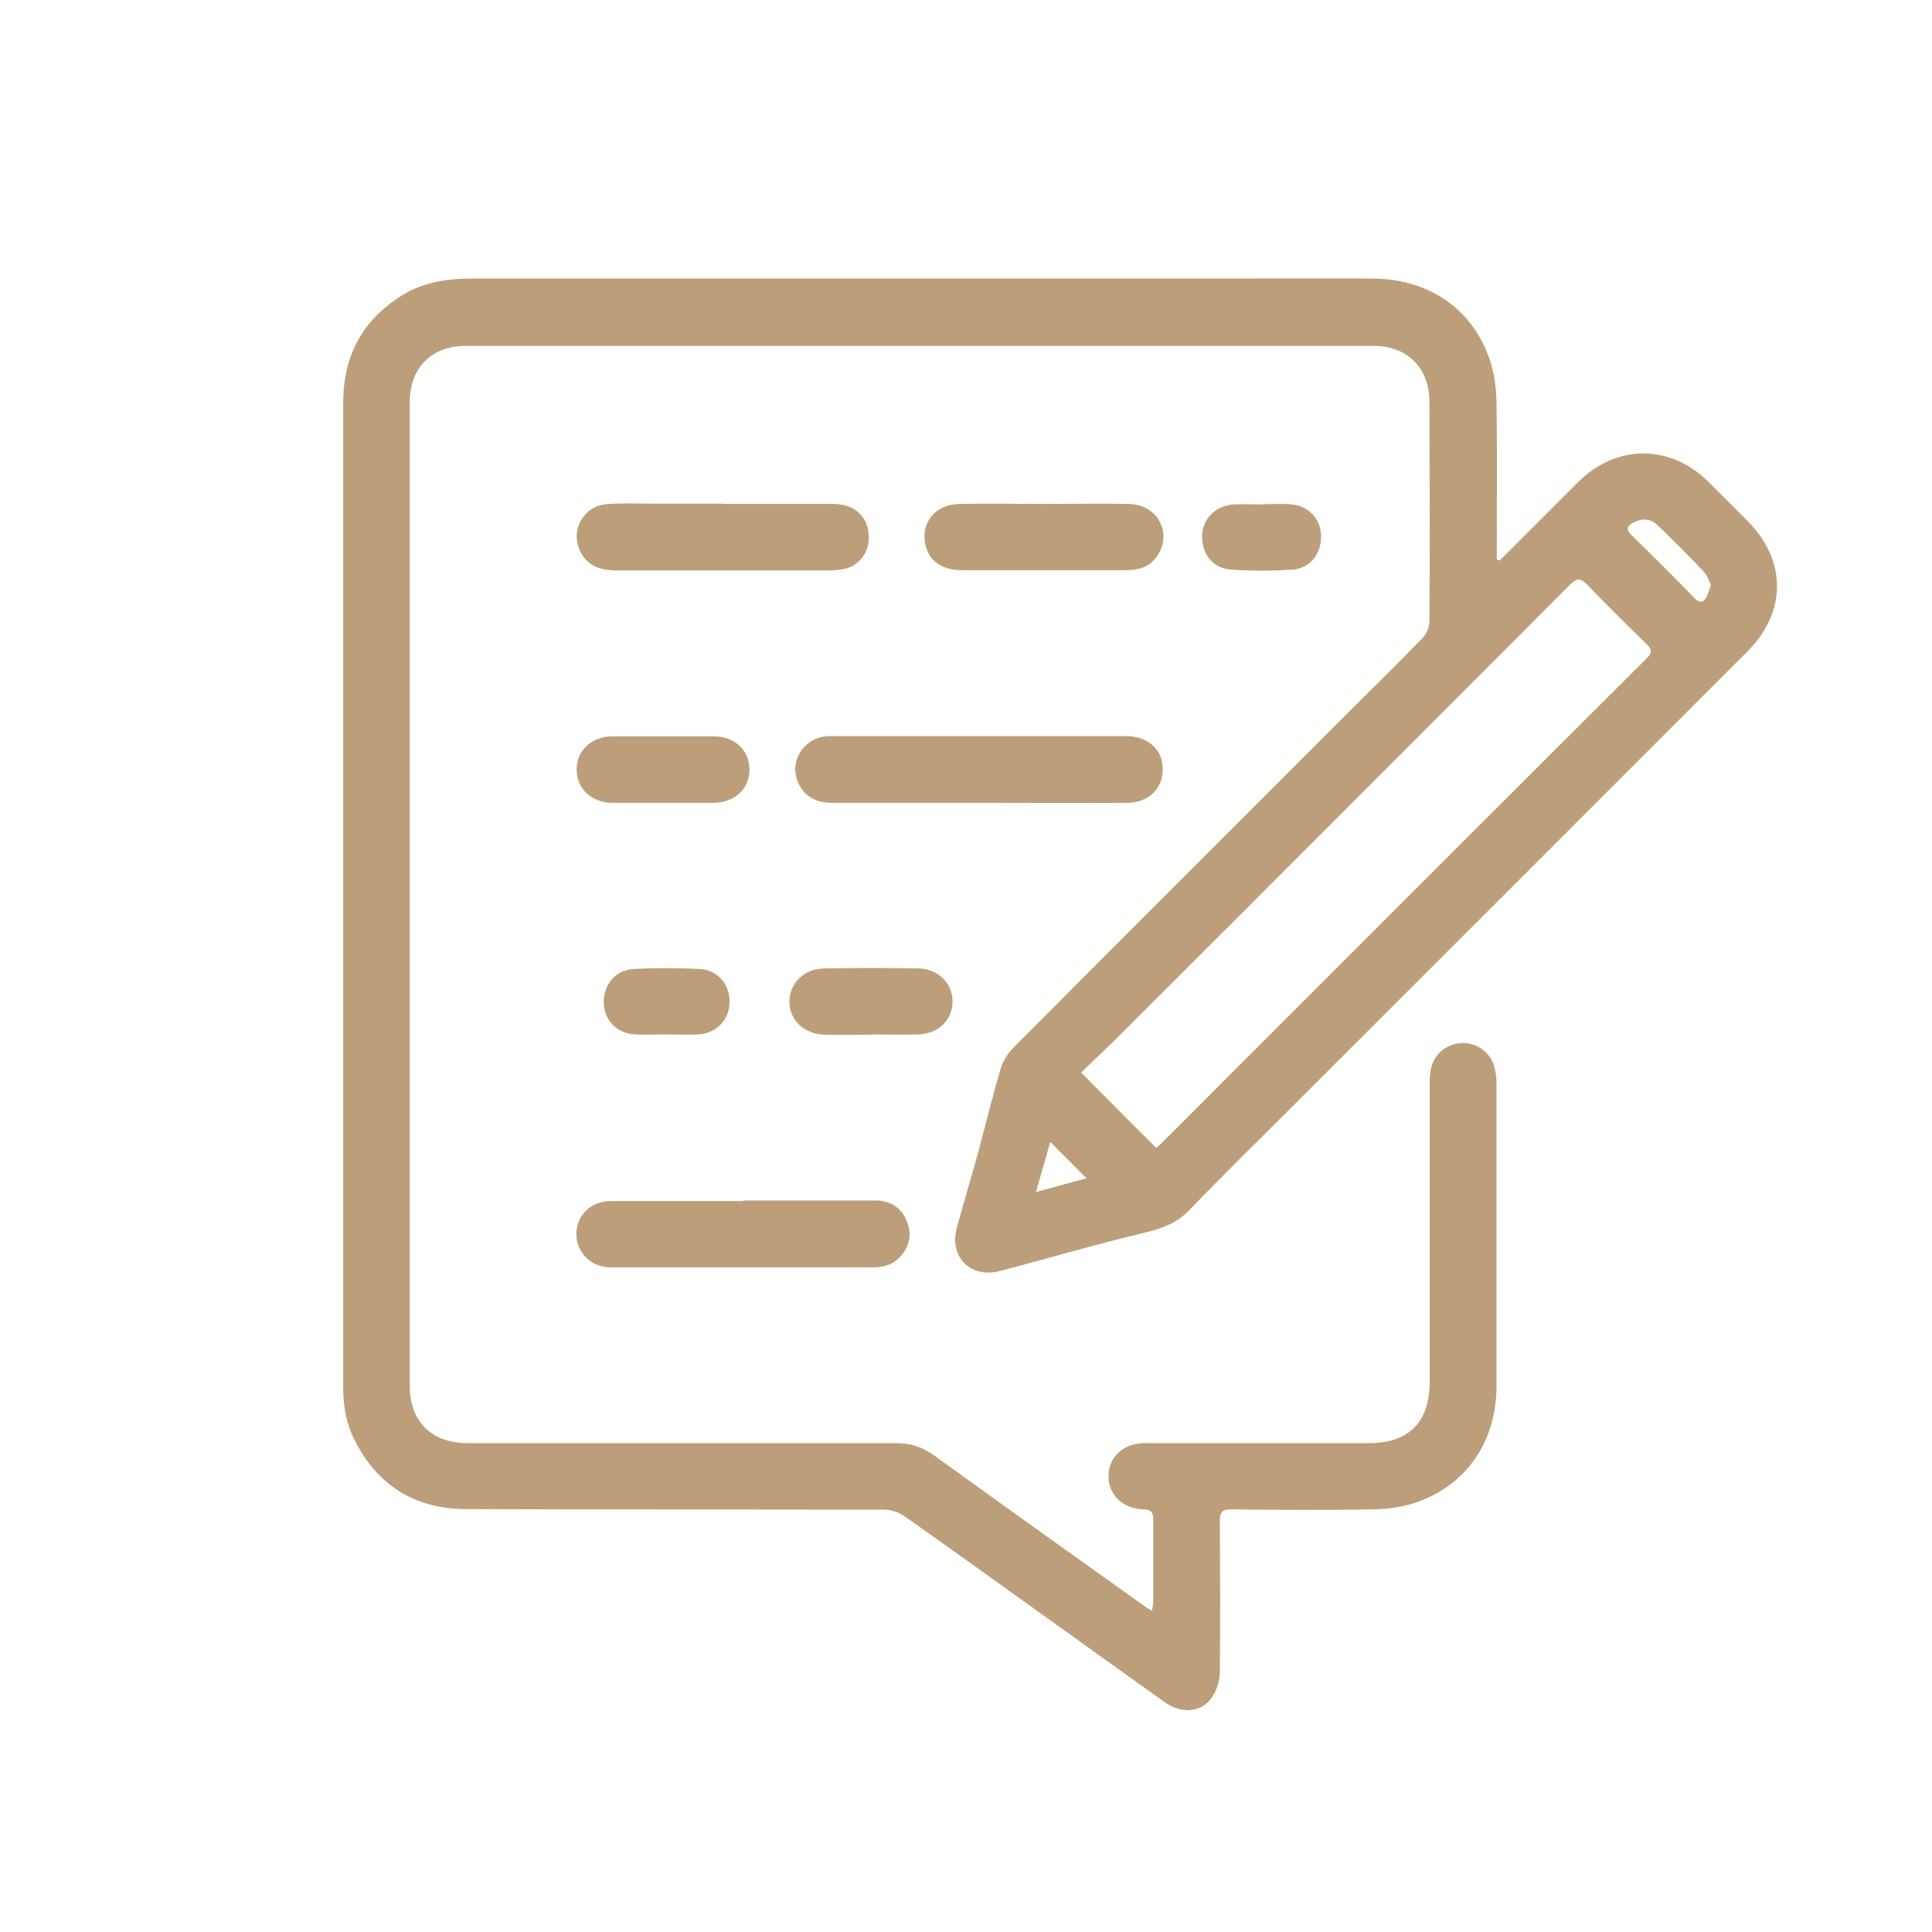 <?xml version="1.0" encoding="UTF-8"?><svg id="b" xmlns="http://www.w3.org/2000/svg" viewBox="0 0 72 72"><defs><style>.d{fill:none;}.e{fill:#bc9f7a;}</style></defs><g id="c"><g><rect class="d" width="72" height="72"/><g><path class="e" d="m55.86,20.91c.1-.09.19-.18.28-.27.89-.89,1.79-1.79,2.68-2.68,1.41-1.41,3.43-1.42,4.85,0,.49.48.97.97,1.46,1.46,1.46,1.47,1.46,3.39-.01,4.86-5.64,5.65-11.29,11.29-16.94,16.94-1.29,1.29-2.6,2.57-3.87,3.89-.47.49-1.02.67-1.66.83-1.81.43-3.6.96-5.4,1.43-1.09.28-1.89-.54-1.59-1.62.26-.95.54-1.89.8-2.83.28-1.04.53-2.09.84-3.12.09-.29.28-.57.5-.79,4.22-4.24,8.46-8.47,12.69-12.7.84-.84,1.69-1.67,2.52-2.53.14-.15.26-.4.26-.6.02-2.74.01-5.47,0-8.21,0-1.25-.82-2.08-2.08-2.08-11.28,0-22.55,0-33.83,0-1.28,0-2.09.82-2.09,2.1,0,12.22,0,24.44,0,36.67,0,1.31.82,2.12,2.15,2.12,5.33,0,10.65,0,15.98,0,.53,0,.97.14,1.4.45,2.6,1.88,5.22,3.75,7.83,5.61.08.06.16.11.3.19.02-.14.05-.24.05-.34,0-1.02,0-2.04,0-3.06,0-.29-.09-.37-.38-.38-.78-.03-1.31-.57-1.29-1.27.02-.7.57-1.2,1.35-1.2,2.79,0,5.57,0,8.36,0,1.48,0,2.26-.78,2.26-2.28,0-3.73,0-7.46,0-11.19,0-.51.12-.95.57-1.24.69-.45,1.61-.11,1.84.68.05.19.08.39.08.58,0,3.78,0,7.56,0,11.34,0,2.04-1.12,3.68-2.99,4.32-.51.18-1.08.25-1.62.26-1.75.03-3.51.02-5.26,0-.34,0-.44.09-.44.43.01,1.88.02,3.76,0,5.63,0,.33-.12.71-.32.98-.39.54-1.11.58-1.71.16-1.43-1.01-2.85-2.04-4.28-3.06-1.81-1.3-3.62-2.6-5.45-3.89-.21-.15-.51-.24-.77-.24-5.18-.01-10.36,0-15.54-.02-1.91,0-3.33-.87-4.19-2.6-.3-.6-.41-1.25-.41-1.92,0-1.33,0-2.65,0-3.98,0-10.91,0-21.82,0-32.73,0-1.75.72-3.1,2.22-4.02.8-.49,1.69-.61,2.61-.61,9.4,0,18.8,0,28.2,0,1.78,0,3.56-.01,5.34,0,2.09.02,3.7,1.12,4.35,3,.18.51.25,1.08.26,1.62.03,1.82.01,3.63.01,5.45,0,.13,0,.26,0,.39.03.02.06.03.1.05Zm-12.77,21.87c.06-.05.14-.12.22-.2,6.02-6.02,12.03-12.04,18.06-18.05.22-.22.19-.33-.01-.53-.75-.73-1.49-1.46-2.21-2.21-.24-.25-.38-.26-.64,0-5.57,5.58-11.14,11.16-16.72,16.73-.5.5-1.02.99-1.5,1.45.96.97,1.87,1.88,2.8,2.81Zm20.67-20.98c-.08-.16-.13-.36-.26-.49-.56-.59-1.13-1.16-1.71-1.72-.26-.26-.58-.29-.91-.12-.23.12-.31.25-.08.47.79.77,1.57,1.55,2.34,2.34.21.22.35.18.47-.06.06-.12.09-.25.15-.42Zm-25.14,22.62c.7-.19,1.29-.35,1.87-.51-.46-.46-.88-.89-1.35-1.35-.17.59-.33,1.17-.53,1.86Z"/><path class="e" d="m36.49,29.92c-1.83,0-3.65,0-5.48,0-.55,0-.99-.2-1.24-.7-.39-.78.12-1.67.99-1.78.1-.01.2-.01.29-.01,3.63,0,7.26,0,10.89,0,.81,0,1.36.47,1.39,1.16.04.76-.5,1.32-1.3,1.33-1.67.01-3.34,0-5,0-.18,0-.37,0-.55,0Z"/><path class="e" d="m27.71,44.74c1.64,0,3.29,0,4.93,0,.53,0,.93.25,1.14.73.21.48.14.94-.21,1.34-.25.29-.58.41-.95.42-3.29,0-6.57,0-9.86,0-.74,0-1.28-.55-1.28-1.24,0-.7.54-1.23,1.28-1.23,1.64,0,3.29,0,4.93,0Z"/><path class="e" d="m26.94,18.78c1.37,0,2.75,0,4.12,0,.87,0,1.39.58,1.31,1.41-.05.48-.42.91-.89,1.01-.19.04-.39.06-.58.06-2.64,0-5.27,0-7.91,0-.6,0-1.12-.16-1.39-.76-.34-.78.16-1.64,1-1.71.58-.05,1.18-.02,1.76-.02.86,0,1.72,0,2.57,0h0Z"/><path class="e" d="m38.92,18.78c1.05,0,2.11-.02,3.16,0,.99.02,1.57.96,1.13,1.8-.19.36-.48.58-.89.64-.12.02-.24.03-.37.03-2.03,0-4.07,0-6.1,0-.73,0-1.21-.33-1.35-.9-.22-.84.34-1.56,1.26-1.57,1.05-.02,2.11,0,3.16,0h0Z"/><path class="e" d="m24.72,29.92c-.63,0-1.25,0-1.88,0-.8,0-1.35-.53-1.35-1.24,0-.72.56-1.24,1.35-1.24,1.25,0,2.5,0,3.75,0,.8,0,1.34.52,1.34,1.24,0,.73-.55,1.23-1.35,1.24-.02,0-.05,0-.07,0-.6,0-1.2,0-1.8,0Z"/><path class="e" d="m32.46,38.56c-.58,0-1.15.01-1.73,0-.77-.02-1.32-.55-1.31-1.25.01-.68.55-1.21,1.3-1.22,1.16-.02,2.33-.02,3.49,0,.75.01,1.29.55,1.29,1.23,0,.69-.53,1.21-1.28,1.23-.59.02-1.18,0-1.76,0Z"/><path class="e" d="m24.84,38.55c-.39,0-.79.02-1.18,0-.68-.04-1.15-.54-1.16-1.19-.01-.67.44-1.22,1.13-1.25.81-.04,1.62-.04,2.43,0,.69.03,1.15.58,1.13,1.26-.02.65-.49,1.14-1.17,1.18-.39.02-.78,0-1.18,0Z"/><path class="e" d="m47.04,18.79c.34,0,.69-.02,1.03,0,.67.04,1.14.52,1.16,1.15.03.69-.39,1.24-1.08,1.29-.76.05-1.52.05-2.27,0-.69-.05-1.11-.6-1.08-1.29.03-.62.51-1.1,1.17-1.14.35-.02.71,0,1.07,0Z"/></g></g></g></svg>